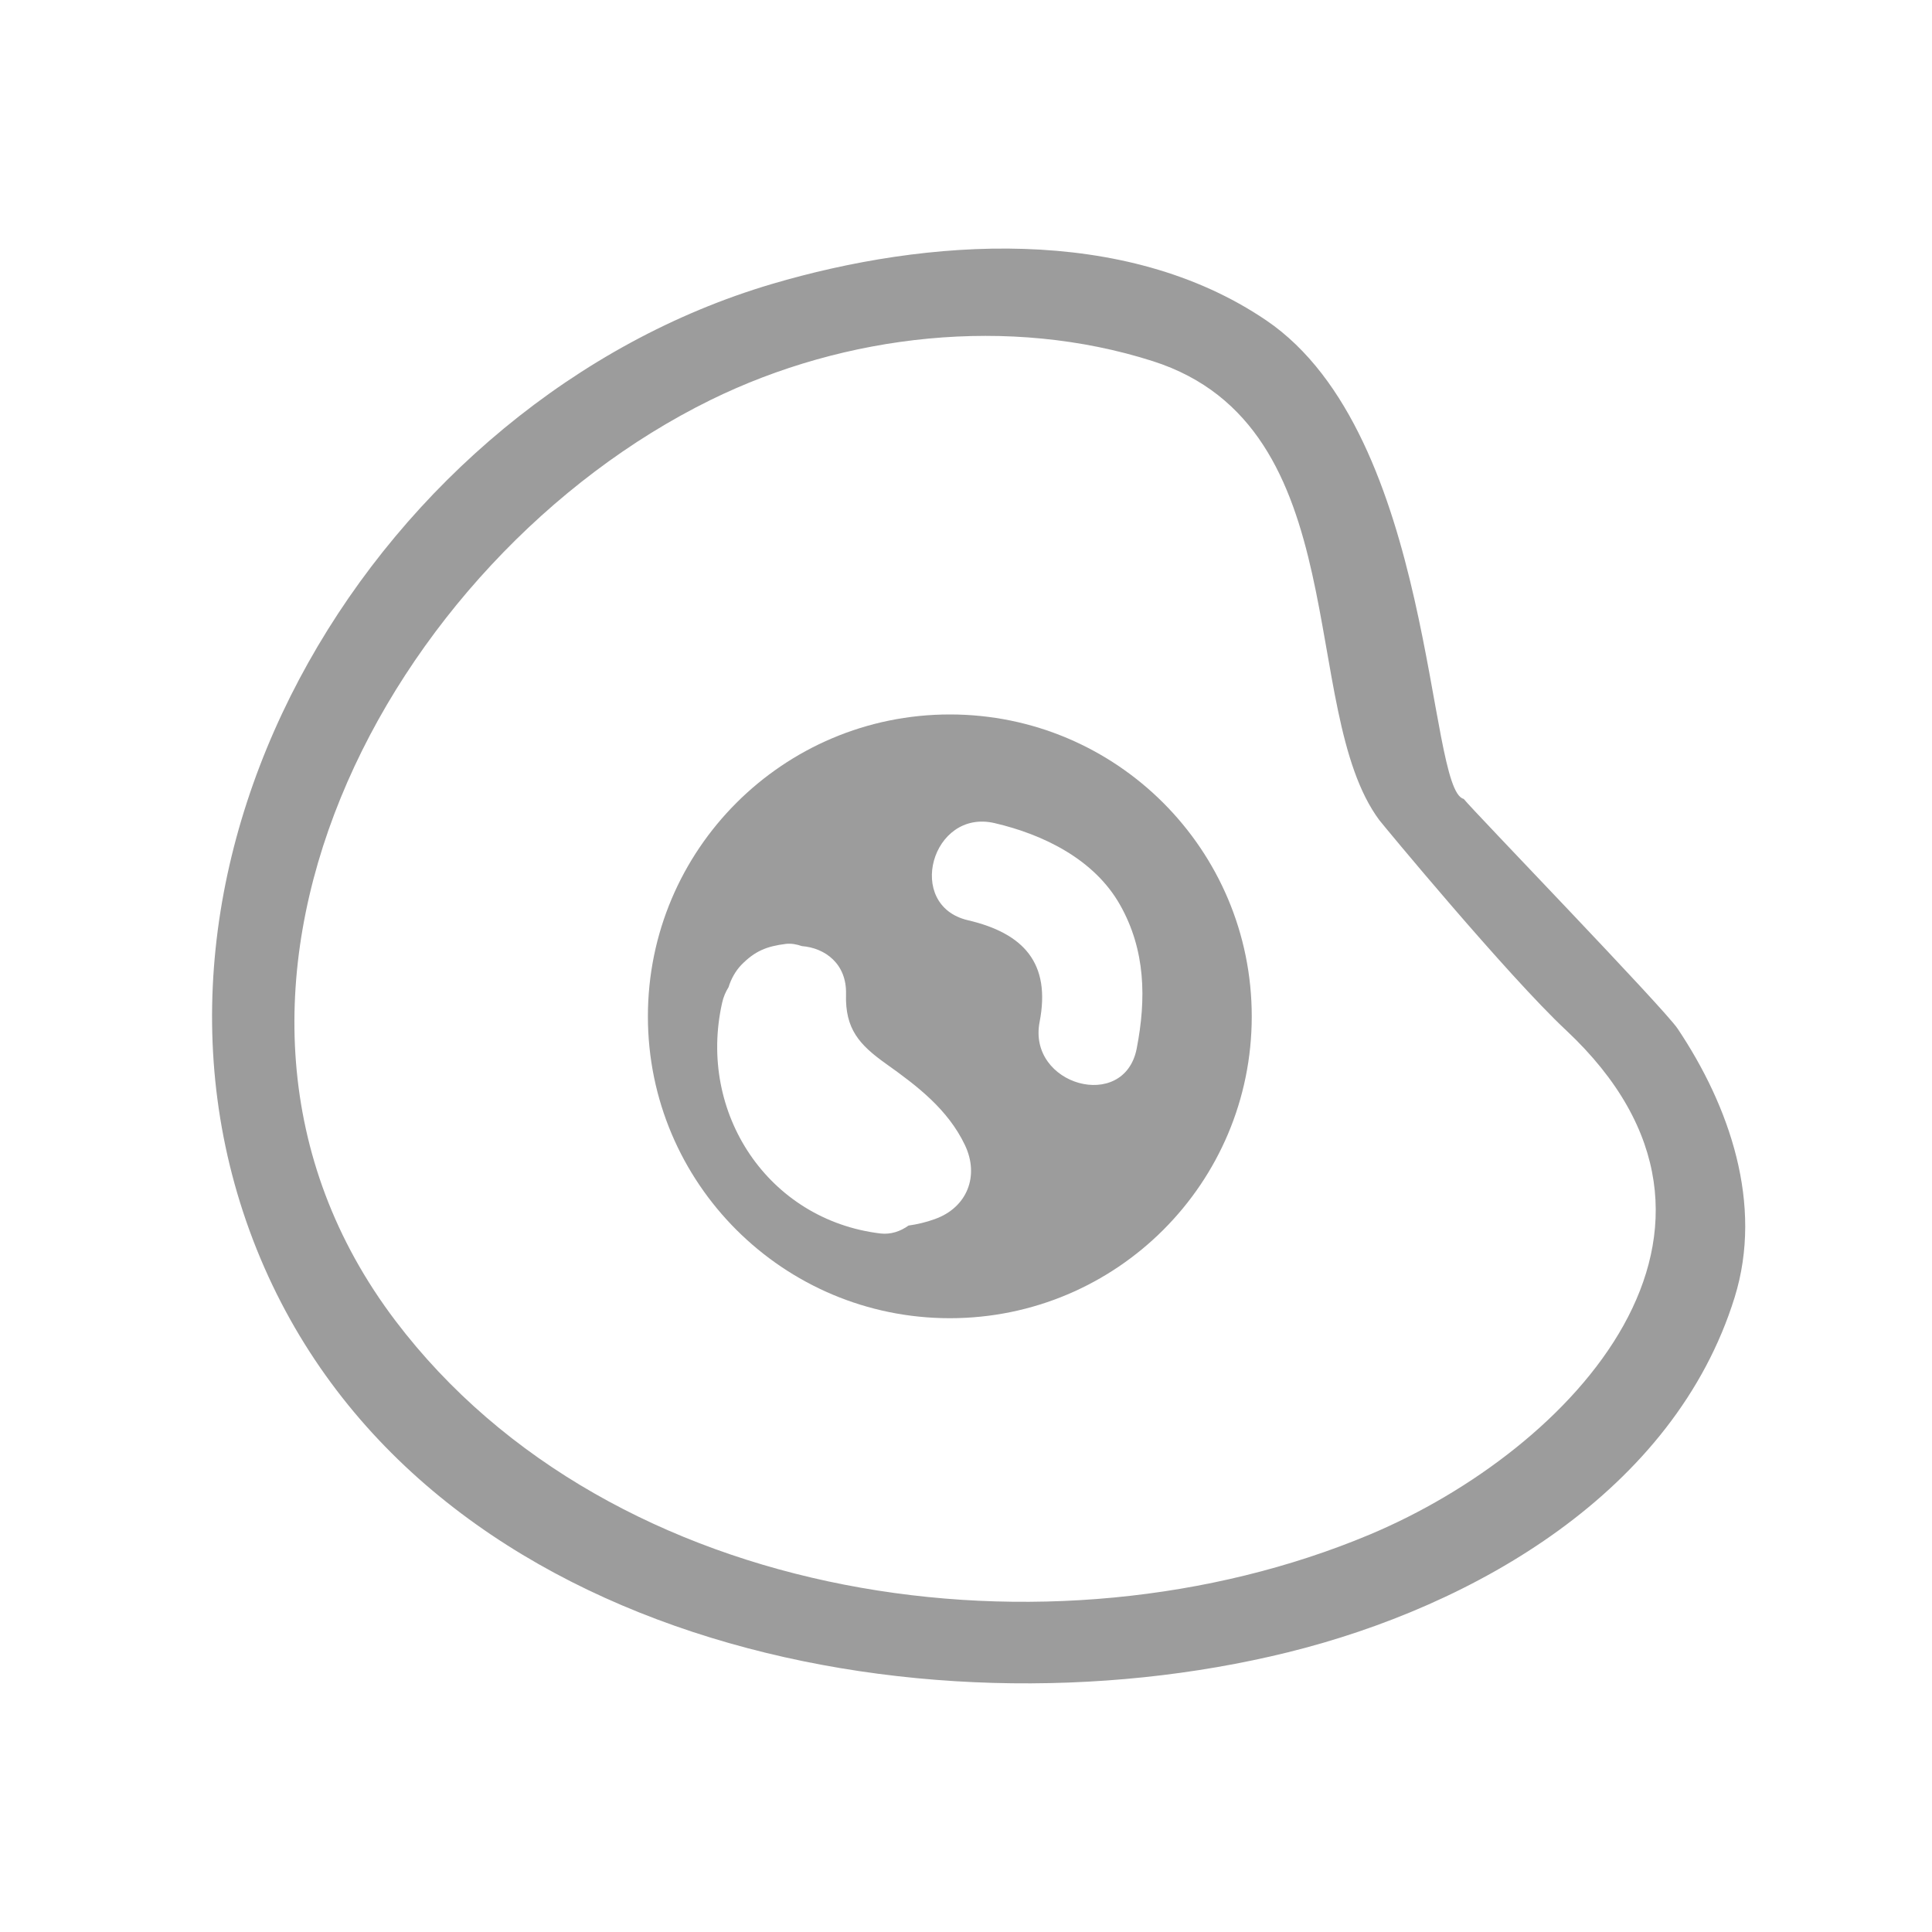 <?xml version="1.0" encoding="utf-8"?>
<!-- Generator: Adobe Illustrator 16.0.0, SVG Export Plug-In . SVG Version: 6.00 Build 0)  -->
<!DOCTYPE svg PUBLIC "-//W3C//DTD SVG 1.1//EN" "http://www.w3.org/Graphics/SVG/1.1/DTD/svg11.dtd">
<svg version="1.1" id="Layer_1" xmlns="http://www.w3.org/2000/svg" xmlns:xlink="http://www.w3.org/1999/xlink" x="0px" y="0px"
	 width="20px" height="20px" viewBox="0 0 20 20" enable-background="new 0 0 20 20" xml:space="preserve">
<g id="Layer_2">
</g>
<g>
	<g>
		<path fill="#9C9C9C" d="M13.331,17.105c1.941-0.479,4.003-1.669,4.626-3.675c0.299-0.965-0.053-1.979-0.59-2.781
			c-0.141-0.212-2.115-2.253-2.215-2.379c-0.381-0.089-0.297-3.766-2.043-4.953c-1.467-0.996-3.509-0.853-5.122-0.376
			c-4.047,1.198-6.963,5.918-5.33,9.991C4.287,16.989,9.505,18.048,13.331,17.105L13.331,17.105z M7.355,4.141
			c1.396-0.686,3.096-0.876,4.58-0.402c2.121,0.679,1.493,3.604,2.343,4.75c0.019,0.027,1.327,1.609,1.935,2.177
			c2.201,2.064,0.06,4.34-2.032,5.219c-3.294,1.382-7.849,0.741-10.087-2.212C1.551,10.318,4.036,5.773,7.355,4.141L7.355,4.141z
			 M7.355,4.141"/>
	</g>
	<path fill="#9C9C9C" d="M9.833,13.646c1.726,0,3.125-1.398,3.125-3.124c0-1.726-1.399-3.126-3.125-3.126s-3.126,1.4-3.126,3.126
		C6.707,12.247,8.107,13.646,9.833,13.646L9.833,13.646z M10.297,8.521c0.506,0.118,1.033,0.376,1.298,0.847
		c0.264,0.467,0.272,0.972,0.172,1.487c-0.129,0.66-1.132,0.379-1.005-0.276c0.118-0.609-0.165-0.918-0.743-1.053
		C9.366,9.373,9.644,8.368,10.297,8.521L10.297,8.521z M7.475,10.383c0.014-0.065,0.038-0.117,0.067-0.164
		c0.027-0.088,0.073-0.168,0.131-0.229c0.141-0.145,0.263-0.194,0.463-0.219c0.056-0.006,0.11,0.004,0.165,0.023
		c0.242,0.019,0.466,0.185,0.457,0.499c-0.01,0.357,0.135,0.521,0.415,0.72c0.325,0.231,0.64,0.472,0.816,0.841
		c0.152,0.319,0.023,0.647-0.312,0.766c-0.09,0.033-0.182,0.054-0.272,0.067c-0.084,0.06-0.183,0.094-0.29,0.082
		C7.951,12.629,7.22,11.521,7.475,10.383L7.475,10.383z M7.475,10.383"/>
</g>
</svg>
